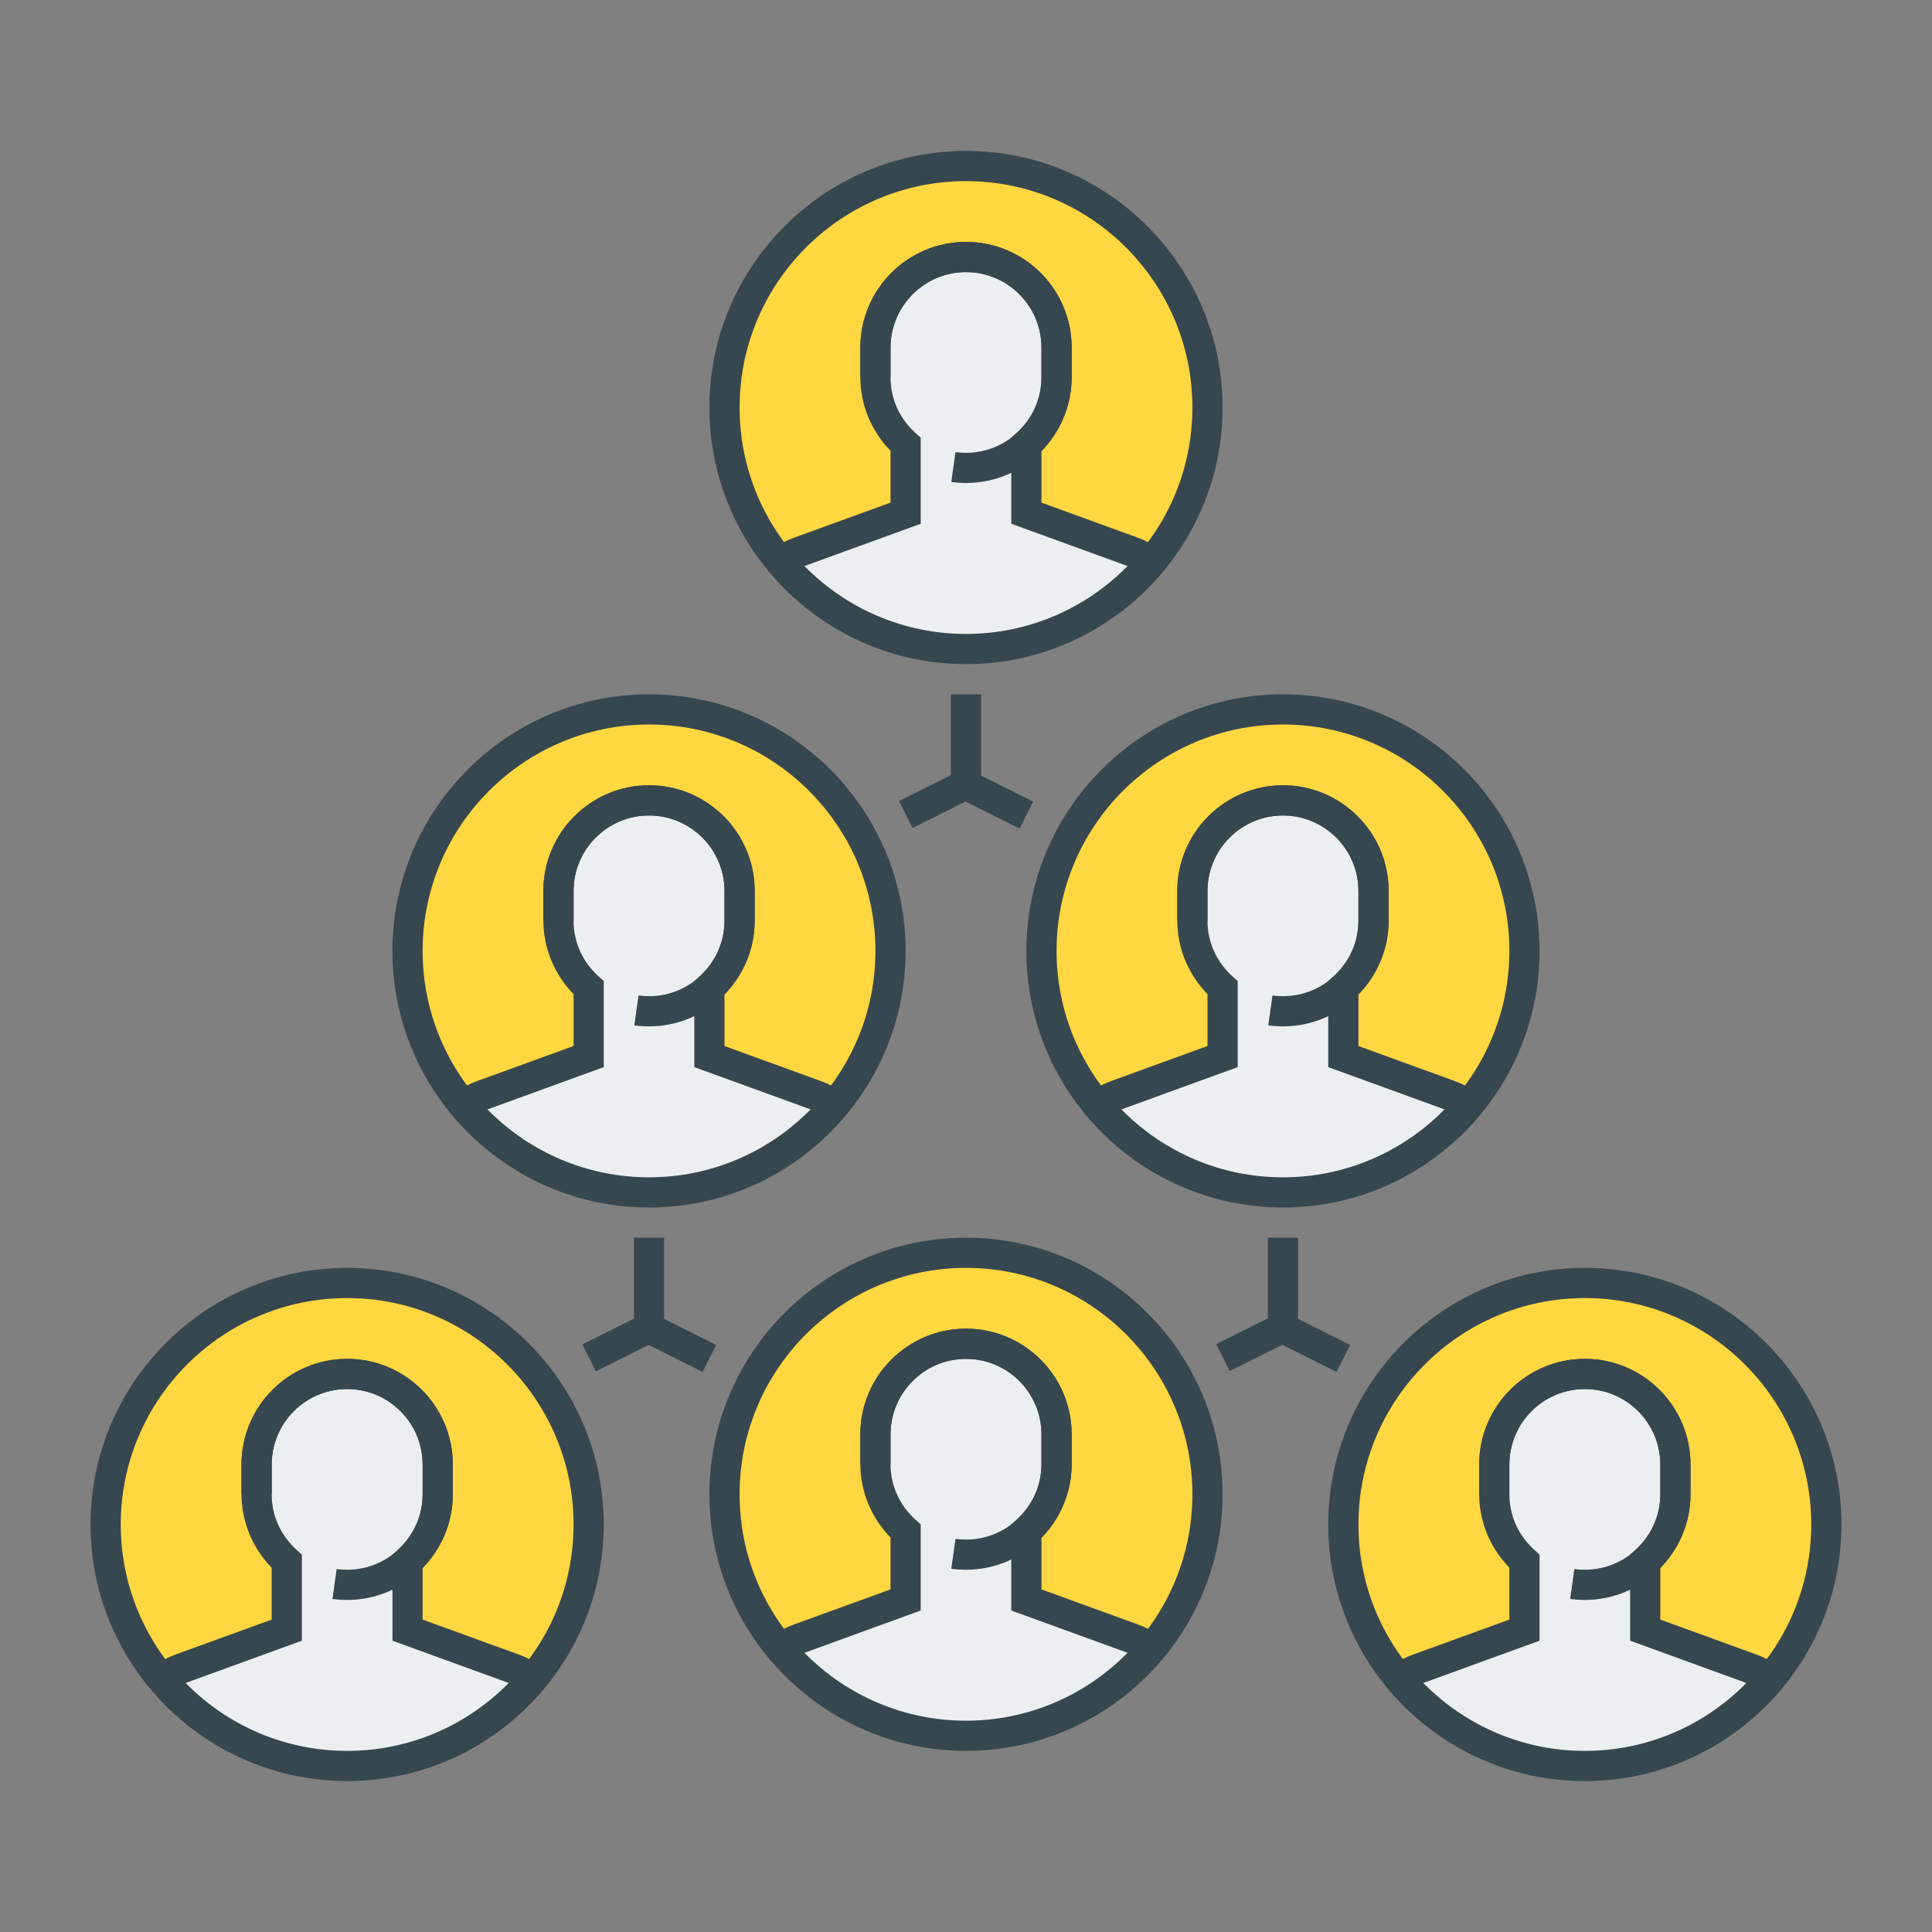 <svg xmlns="http://www.w3.org/2000/svg" xmlns:xlink="http://www.w3.org/1999/xlink" id="_x3C_Layer_x3E_" x="0px" y="0px" width="64px" height="64px" viewBox="0 0 64 64" xml:space="preserve"><rect x="0" y="0" width="64" height="64" fill="#808080" stroke="none"/><g id="infection_x2C__spread_x2C__society_1_">	<g id="XMLID_3765_">		<g id="XMLID_3776_">			<circle fill="#FFD740" cx="42.5" cy="31.5" r="8"></circle>		</g>		<g id="XMLID_3772_">			<g id="XMLID_3775_">				<path fill="#ECEFF1" d="M48.654,36.609c-0.195-0.13-0.402-0.245-0.629-0.328L44.5,35v-2.279c0.609-0.549,1-1.336,1-2.221v-0.986      c0-1.656-1.343-3-3-3s-3,1.344-3,3V30.5c0,0.885,0.391,1.672,1,2.221V35l-3.525,1.281c-0.227,0.083-0.434,0.198-0.629,0.328      c1.467,1.766,3.679,2.891,6.154,2.891S47.188,38.375,48.654,36.609z"></path>			</g>			<g id="XMLID_3773_">				<path id="XMLID_3774_" fill="#37474F" d="M42.5,34c-0.165,0-0.328-0.012-0.487-0.033l0.139-0.99      C42.266,32.992,42.382,33,42.5,33c1.379,0,2.5-1.121,2.5-2.5v-0.986c0-1.378-1.121-2.5-2.5-2.5s-2.5,1.122-2.5,2.5V30.5h-1      v-0.986c0-1.93,1.57-3.5,3.5-3.5s3.5,1.57,3.5,3.5V30.5C46,32.43,44.43,34,42.5,34z"></path>			</g>		</g>		<g id="XMLID_3770_">			<path id="XMLID_3771_" fill="#37474F" d="M48.378,37.025c-0.19-0.126-0.356-0.213-0.523-0.273L44,35.35v-2.852l0.165-0.148     C44.703,31.865,45,31.208,45,30.5v-0.986c0-1.378-1.121-2.5-2.5-2.5s-2.5,1.122-2.5,2.5V30.5c0,0.708,0.297,1.365,0.835,1.85     L41,32.498v2.852l-3.854,1.402c-0.167,0.061-0.333,0.147-0.523,0.273l-0.553-0.834c0.255-0.168,0.495-0.293,0.734-0.379L40,34.65     v-1.717c-0.638-0.654-1-1.528-1-2.434v-0.986c0-1.93,1.57-3.5,3.5-3.5s3.5,1.57,3.5,3.5V30.5c0,0.905-0.362,1.779-1,2.434v1.717     l3.196,1.162c0.239,0.086,0.479,0.211,0.734,0.379L48.378,37.025z"></path>		</g>		<g id="XMLID_3766_">			<path id="XMLID_3767_" fill="#37474F" d="M42.5,40c-4.687,0-8.5-3.813-8.5-8.5s3.813-8.5,8.5-8.5s8.5,3.813,8.5,8.5     S47.187,40,42.5,40z M42.5,24c-4.136,0-7.5,3.364-7.5,7.5s3.364,7.5,7.5,7.5s7.5-3.364,7.5-7.5S46.636,24,42.5,24z"></path>		</g>	</g>	<g id="XMLID_3753_">		<g id="XMLID_3764_">			<circle fill="#FFD740" cx="52.5" cy="50.5" r="8"></circle>		</g>		<g id="XMLID_3760_">			<g id="XMLID_3763_">				<path fill="#ECEFF1" d="M58.654,55.609c-0.195-0.13-0.402-0.245-0.629-0.328L54.5,54v-2.279c0.609-0.549,1-1.336,1-2.221v-0.986      c0-1.656-1.343-3-3-3s-3,1.344-3,3V49.5c0,0.885,0.391,1.672,1,2.221V54l-3.525,1.281c-0.227,0.083-0.434,0.198-0.629,0.328      c1.467,1.766,3.679,2.891,6.154,2.891S57.188,57.375,58.654,55.609z"></path>			</g>			<g id="XMLID_3761_">				<path id="XMLID_3762_" fill="#37474F" d="M52.5,53c-0.165,0-0.328-0.012-0.487-0.033l0.139-0.99      C52.266,51.992,52.382,52,52.5,52c1.379,0,2.5-1.121,2.5-2.5v-0.986c0-1.378-1.121-2.5-2.5-2.5s-2.5,1.122-2.5,2.5V49.5h-1      v-0.986c0-1.93,1.57-3.5,3.5-3.5s3.5,1.57,3.5,3.5V49.5C56,51.43,54.43,53,52.5,53z"></path>			</g>		</g>		<g id="XMLID_3758_">			<path id="XMLID_3759_" fill="#37474F" d="M58.378,56.025c-0.19-0.126-0.356-0.213-0.523-0.273L54,54.35v-2.852l0.165-0.148     C54.703,50.865,55,50.208,55,49.5v-0.986c0-1.378-1.121-2.5-2.5-2.5s-2.5,1.122-2.5,2.5V49.5c0,0.708,0.297,1.365,0.835,1.85     L51,51.498v2.852l-3.854,1.402c-0.167,0.061-0.333,0.147-0.523,0.273l-0.553-0.834c0.255-0.168,0.495-0.293,0.734-0.379L50,53.65     v-1.717c-0.638-0.654-1-1.528-1-2.434v-0.986c0-1.93,1.57-3.5,3.5-3.5s3.5,1.57,3.5,3.5V49.5c0,0.905-0.362,1.779-1,2.434v1.717     l3.196,1.162c0.239,0.086,0.479,0.211,0.734,0.379L58.378,56.025z"></path>		</g>		<g id="XMLID_3754_">			<path id="XMLID_3755_" fill="#37474F" d="M52.5,59c-4.687,0-8.5-3.813-8.5-8.5s3.813-8.5,8.5-8.5s8.5,3.813,8.5,8.5     S57.187,59,52.5,59z M52.5,43c-4.136,0-7.5,3.364-7.5,7.5s3.364,7.5,7.5,7.5s7.5-3.364,7.5-7.5S56.636,43,52.5,43z"></path>		</g>	</g>	<g id="XMLID_3741_">		<g id="XMLID_3752_">			<circle fill="#FFD740" cx="32" cy="49.5" r="8"></circle>		</g>		<g id="XMLID_3748_">			<g id="XMLID_3751_">				<path fill="#ECEFF1" d="M38.154,54.609c-0.195-0.13-0.402-0.245-0.629-0.328L34,53v-2.279c0.609-0.549,1-1.336,1-2.221v-0.986      c0-1.656-1.343-3-3-3s-3,1.344-3,3V48.5c0,0.885,0.391,1.672,1,2.221V53l-3.525,1.281c-0.227,0.083-0.434,0.198-0.629,0.328      C27.313,56.375,29.524,57.5,32,57.5S36.688,56.375,38.154,54.609z"></path>			</g>			<g id="XMLID_3749_">				<path id="XMLID_3750_" fill="#37474F" d="M32,52c-0.165,0-0.328-0.012-0.487-0.033l0.139-0.99C31.766,50.992,31.882,51,32,51      c1.379,0,2.5-1.121,2.5-2.5v-0.986c0-1.378-1.121-2.5-2.5-2.5s-2.5,1.122-2.5,2.5V48.5h-1v-0.986c0-1.93,1.57-3.5,3.5-3.5      s3.5,1.57,3.5,3.5V48.5C35.5,50.43,33.93,52,32,52z"></path>			</g>		</g>		<g id="XMLID_3746_">			<path id="XMLID_3747_" fill="#37474F" d="M37.878,55.025c-0.19-0.126-0.356-0.213-0.523-0.273L33.5,53.35v-2.852l0.165-0.148     c0.538-0.484,0.835-1.142,0.835-1.85v-0.986c0-1.378-1.121-2.5-2.5-2.5s-2.5,1.122-2.5,2.5V48.5c0,0.708,0.297,1.365,0.835,1.85     l0.165,0.148v2.852l-3.854,1.402c-0.167,0.061-0.333,0.147-0.523,0.273l-0.553-0.834c0.255-0.168,0.495-0.293,0.734-0.379     L29.5,52.65v-1.717c-0.638-0.654-1-1.528-1-2.434v-0.986c0-1.93,1.57-3.5,3.5-3.5s3.5,1.57,3.5,3.5V48.5     c0,0.905-0.362,1.779-1,2.434v1.717l3.196,1.162c0.239,0.086,0.479,0.211,0.734,0.379L37.878,55.025z"></path>		</g>		<g id="XMLID_3742_">			<path id="XMLID_3743_" fill="#37474F" d="M32,58c-4.687,0-8.5-3.813-8.5-8.5S27.313,41,32,41s8.5,3.813,8.5,8.5S36.687,58,32,58z      M32,42c-4.136,0-7.5,3.364-7.5,7.5S27.864,57,32,57s7.5-3.364,7.5-7.5S36.136,42,32,42z"></path>		</g>	</g>	<g id="XMLID_3729_">		<g id="XMLID_3740_">			<circle fill="#FFD740" cx="11.5" cy="50.5" r="8"></circle>		</g>		<g id="XMLID_3736_">			<g id="XMLID_3739_">				<path fill="#ECEFF1" d="M17.654,55.609c-0.195-0.13-0.402-0.245-0.629-0.328L13.5,54v-2.279c0.609-0.549,1-1.336,1-2.221v-0.986      c0-1.656-1.343-3-3-3s-3,1.344-3,3V49.5c0,0.885,0.391,1.672,1,2.221V54l-3.525,1.281c-0.227,0.083-0.434,0.198-0.629,0.328      C6.813,57.375,9.024,58.5,11.5,58.5S16.188,57.375,17.654,55.609z"></path>			</g>			<g id="XMLID_3737_">				<path id="XMLID_3738_" fill="#37474F" d="M11.5,53c-0.165,0-0.328-0.012-0.487-0.033l0.139-0.99      C11.266,51.992,11.382,52,11.5,52c1.379,0,2.5-1.121,2.5-2.5v-0.986c0-1.378-1.121-2.5-2.5-2.5S9,47.136,9,48.514V49.5H8v-0.986      c0-1.93,1.57-3.5,3.5-3.5s3.5,1.57,3.5,3.5V49.5C15,51.43,13.43,53,11.5,53z"></path>			</g>		</g>		<g id="XMLID_3734_">			<path id="XMLID_3735_" fill="#37474F" d="M17.378,56.025c-0.19-0.126-0.356-0.213-0.523-0.273L13,54.35v-2.852l0.165-0.148     C13.703,50.865,14,50.208,14,49.5v-0.986c0-1.378-1.121-2.5-2.5-2.5S9,47.136,9,48.514V49.5c0,0.708,0.297,1.365,0.835,1.85     L10,51.498v2.852l-3.854,1.402c-0.167,0.061-0.333,0.147-0.523,0.273l-0.553-0.834c0.255-0.168,0.495-0.293,0.734-0.379L9,53.65     v-1.717c-0.638-0.654-1-1.528-1-2.434v-0.986c0-1.93,1.57-3.5,3.5-3.5s3.5,1.57,3.5,3.5V49.5c0,0.905-0.362,1.779-1,2.434v1.717     l3.196,1.162c0.239,0.086,0.479,0.211,0.734,0.379L17.378,56.025z"></path>		</g>		<g id="XMLID_3730_">			<path id="XMLID_3731_" fill="#37474F" d="M11.5,59C6.813,59,3,55.188,3,50.5S6.813,42,11.5,42s8.5,3.813,8.5,8.5     S16.187,59,11.5,59z M11.5,43C7.364,43,4,46.364,4,50.5S7.364,58,11.5,58s7.5-3.364,7.5-7.5S15.636,43,11.5,43z"></path>		</g>	</g>	<g id="XMLID_3717_">		<g id="XMLID_3728_">			<circle fill="#FFD740" cx="21.5" cy="31.5" r="8"></circle>		</g>		<g id="XMLID_3724_">			<g id="XMLID_3727_">				<path fill="#ECEFF1" d="M27.654,36.609c-0.195-0.13-0.402-0.245-0.629-0.328L23.5,35v-2.279c0.609-0.549,1-1.336,1-2.221v-0.986      c0-1.656-1.343-3-3-3s-3,1.344-3,3V30.5c0,0.885,0.391,1.672,1,2.221V35l-3.525,1.281c-0.227,0.083-0.434,0.198-0.629,0.328      c1.467,1.766,3.679,2.891,6.154,2.891S26.188,38.375,27.654,36.609z"></path>			</g>			<g id="XMLID_3725_">				<path id="XMLID_3726_" fill="#37474F" d="M21.5,34c-0.165,0-0.328-0.012-0.487-0.033l0.139-0.99      C21.266,32.992,21.382,33,21.5,33c1.379,0,2.5-1.121,2.5-2.5v-0.986c0-1.378-1.121-2.5-2.5-2.5s-2.5,1.122-2.5,2.5V30.5h-1      v-0.986c0-1.93,1.57-3.5,3.5-3.5s3.5,1.57,3.5,3.5V30.5C25,32.43,23.43,34,21.5,34z"></path>			</g>		</g>		<g id="XMLID_3722_">			<path id="XMLID_3723_" fill="#37474F" d="M27.378,37.025c-0.19-0.126-0.356-0.213-0.523-0.273L23,35.35v-2.852l0.165-0.148     C23.703,31.865,24,31.208,24,30.5v-0.986c0-1.378-1.121-2.5-2.5-2.5s-2.5,1.122-2.5,2.5V30.5c0,0.708,0.297,1.365,0.835,1.85     L20,32.498v2.852l-3.854,1.402c-0.167,0.061-0.333,0.147-0.523,0.273l-0.553-0.834c0.255-0.168,0.495-0.293,0.734-0.379L19,34.65     v-1.717c-0.638-0.654-1-1.528-1-2.434v-0.986c0-1.93,1.57-3.5,3.5-3.5s3.5,1.57,3.5,3.5V30.5c0,0.905-0.362,1.779-1,2.434v1.717     l3.196,1.162c0.239,0.086,0.479,0.211,0.734,0.379L27.378,37.025z"></path>		</g>		<g id="XMLID_3718_">			<path id="XMLID_3719_" fill="#37474F" d="M21.5,40c-4.687,0-8.5-3.813-8.5-8.5s3.813-8.5,8.5-8.5s8.5,3.813,8.5,8.5     S26.187,40,21.5,40z M21.5,24c-4.136,0-7.5,3.364-7.5,7.5s3.364,7.5,7.5,7.5s7.5-3.364,7.5-7.5S25.636,24,21.5,24z"></path>		</g>	</g>	<g id="XMLID_3705_">		<g id="XMLID_3716_">			<circle fill="#FFD740" cx="32" cy="13.5" r="8"></circle>		</g>		<g id="XMLID_3712_">			<g id="XMLID_3715_">				<path fill="#ECEFF1" d="M38.154,18.609c-0.195-0.13-0.402-0.245-0.629-0.328L34,17v-2.279c0.609-0.549,1-1.336,1-2.221v-0.986      c0-1.656-1.343-3-3-3s-3,1.344-3,3V12.5c0,0.885,0.391,1.672,1,2.221V17l-3.525,1.281c-0.227,0.083-0.434,0.198-0.629,0.328      C27.313,20.375,29.524,21.5,32,21.5S36.688,20.375,38.154,18.609z"></path>			</g>			<g id="XMLID_3713_">				<path id="XMLID_3714_" fill="#37474F" d="M32,16c-0.165,0-0.328-0.012-0.487-0.033l0.139-0.99C31.766,14.992,31.882,15,32,15      c1.379,0,2.5-1.121,2.5-2.5v-0.986c0-1.378-1.121-2.5-2.5-2.5s-2.5,1.122-2.5,2.5V12.5h-1v-0.986c0-1.93,1.57-3.5,3.5-3.5      s3.5,1.57,3.5,3.5V12.5C35.5,14.43,33.93,16,32,16z"></path>			</g>		</g>		<g id="XMLID_3710_">			<path id="XMLID_3711_" fill="#37474F" d="M37.878,19.025c-0.19-0.126-0.356-0.213-0.523-0.273L33.5,17.35v-2.852l0.165-0.148     c0.538-0.484,0.835-1.142,0.835-1.85v-0.986c0-1.378-1.121-2.5-2.5-2.5s-2.5,1.122-2.5,2.5V12.5c0,0.708,0.297,1.365,0.835,1.85     l0.165,0.148v2.852l-3.854,1.402c-0.167,0.061-0.333,0.147-0.523,0.273l-0.553-0.834c0.255-0.168,0.495-0.293,0.734-0.379     L29.5,16.65v-1.717c-0.638-0.654-1-1.528-1-2.434v-0.986c0-1.93,1.57-3.5,3.5-3.5s3.5,1.57,3.5,3.5V12.5     c0,0.905-0.362,1.779-1,2.434v1.717l3.196,1.162c0.239,0.086,0.479,0.211,0.734,0.379L37.878,19.025z"></path>		</g>		<g id="XMLID_3706_">			<path id="XMLID_3707_" fill="#37474F" d="M32,22c-4.687,0-8.5-3.813-8.5-8.5S27.313,5,32,5s8.5,3.813,8.5,8.5S36.687,22,32,22z      M32,6c-4.136,0-7.5,3.364-7.5,7.5S27.864,21,32,21s7.5-3.364,7.5-7.5S36.136,6,32,6z"></path>		</g>	</g>	<g id="XMLID_3700_">		<g id="XMLID_3703_">							<rect id="XMLID_3704_" x="41" y="43.382" transform="matrix(0.447 0.894 -0.894 0.447 62.743 -12.52)" fill="#37474F" width="1" height="2.236"></rect>		</g>		<g id="XMLID_3701_">			<polygon id="XMLID_3702_" fill="#37474F" points="44.276,45.447 42,44.309 42,41 43,41 43,43.691 44.724,44.553    "></polygon>		</g>	</g>	<g id="XMLID_3695_">		<g id="XMLID_3698_">							<rect id="XMLID_3699_" x="20" y="43.382" transform="matrix(0.447 0.894 -0.894 0.447 51.134 6.263)" fill="#37474F" width="1" height="2.236"></rect>		</g>		<g id="XMLID_3696_">			<polygon id="XMLID_3697_" fill="#37474F" points="23.276,45.447 21,44.309 21,41 22,41 22,43.691 23.724,44.553    "></polygon>		</g>	</g>	<g id="XMLID_3690_">		<g id="XMLID_3693_">							<rect id="XMLID_3694_" x="30.5" y="25.382" transform="matrix(0.447 0.894 -0.894 0.447 40.839 -13.078)" fill="#37474F" width="1" height="2.236"></rect>		</g>		<g id="XMLID_3691_">			<polygon id="XMLID_3692_" fill="#37474F" points="33.776,27.447 31.5,26.309 31.5,23 32.5,23 32.5,25.691 34.224,26.553    "></polygon>		</g>	</g></g></svg>